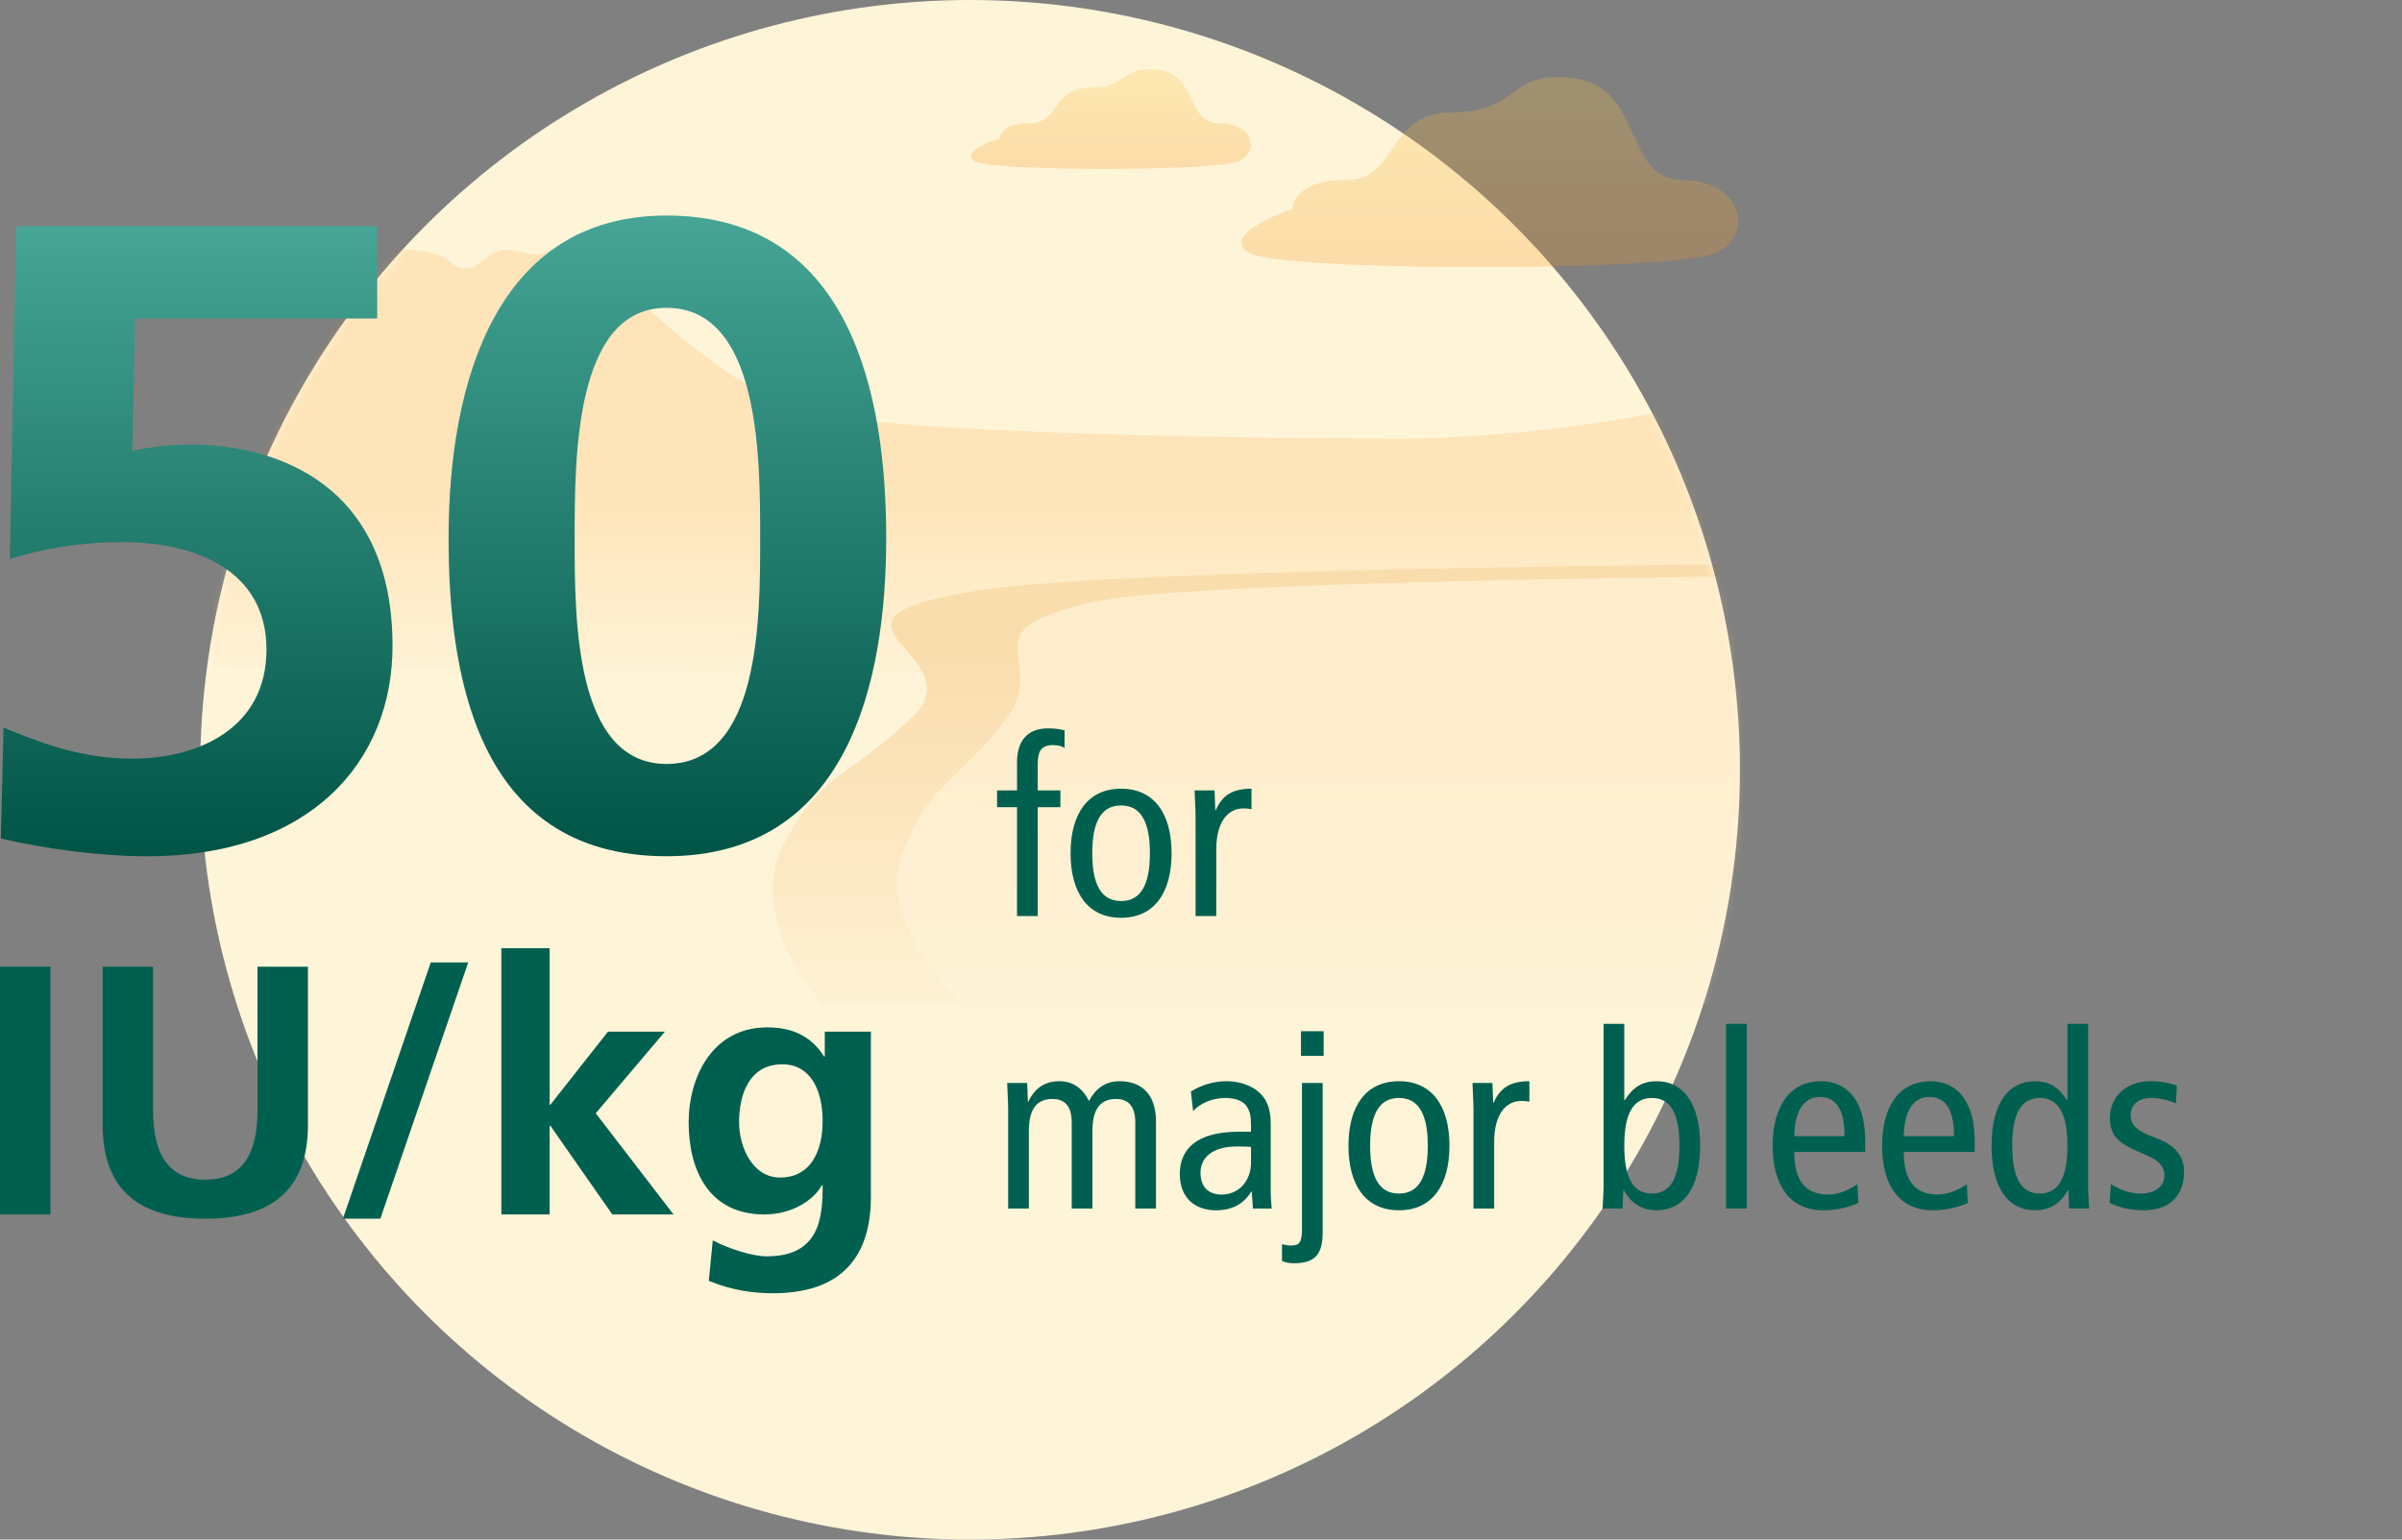 <svg fill="none" height="200" viewBox="0 0 312 200" width="312" xmlns="http://www.w3.org/2000/svg" xmlns:xlink="http://www.w3.org/1999/xlink"><rect x="0" y="0" width="312" height="200" fill="#808080" stroke="none"/><linearGradient id="a" gradientUnits="userSpaceOnUse" x1="150.706" x2="150.706" y1="89.412" y2="64.118"><stop offset="0" stop-color="#fef4d8"/><stop offset="1" stop-color="#ffa73d"/></linearGradient><linearGradient id="b" gradientUnits="userSpaceOnUse" x1="168.942" x2="168.942" y1="136.471" y2="85.294"><stop offset="0" stop-color="#fef4d8"/><stop offset="1" stop-color="#ed8200"/></linearGradient><linearGradient id="c" gradientUnits="userSpaceOnUse" x1="190.706" x2="190.706" y1="135.882" y2="90"><stop offset="0" stop-color="#fef4d8"/><stop offset="1" stop-color="#ffd098"/></linearGradient><linearGradient id="d"><stop offset="0" stop-color="#fcc63e"/><stop offset="1" stop-color="#f7941d"/></linearGradient><linearGradient id="e" gradientUnits="userSpaceOnUse" x1="161.085" x2="161.085" xlink:href="#d" y1="10" y2="34.706"/><linearGradient id="f" gradientUnits="userSpaceOnUse" x1="126" x2="126" xlink:href="#d" y1="9" y2="21.941"/><linearGradient id="g"><stop offset="0" stop-color="#58baaa" stop-opacity=".999"/><stop offset="1" stop-color="#005446"/></linearGradient><linearGradient id="h" gradientUnits="userSpaceOnUse" x1="21.846" x2="21.846" xlink:href="#g" y1="8.365" y2="111.235"/><linearGradient id="i" gradientUnits="userSpaceOnUse" x1="82.553" x2="82.553" xlink:href="#g" y1="6.62" y2="111.229"/><mask id="j" height="200" maskUnits="userSpaceOnUse" width="200" x="26" y="0"><circle cx="126" cy="100" fill="#fcc63e" fill-opacity=".2" r="100"/></mask><circle cx="126" cy="100" fill="#fef4d8" r="100"/><g clip-rule="evenodd" fill-rule="evenodd" mask="url(#j)"><path d="m182.332 56.994s-65.768 0-77.809-3.693c-12.042-3.693-21.94-15.463-26.786-18.564-1.866-1.194-2.2-2.392-2.856-2.671-1.772-.754-2.04.041-4.631.923-1.271.433-3.349-.811-5.095-.462-1.803.361-3.268 2.308-4.168 2.308-3.548 0-1.031-1.539-6.947-2.308-5.916-.769-4.631.462-7.874 3.231-3.242 2.77-18.989 6.925-18.989 6.925l.463 43.879 215.364 2.85s20.562-57.948-.926-45.183c-21.488 12.765-59.746 12.765-59.746 12.765z" fill="url(#a)"/><path d="m292.487 72.95s-141.467-.191-165.72 3.8c-24.254 3.991.411 8.197-8.328 16.468-8.739 8.272-11.659 6.968-16.655 16.468-4.997 9.501 4.996 20.902 4.996 20.902h185.707z" fill="url(#b)"/><path d="m292.487 74.508s-133.373-.186-150.537 3.698-5.206 7.359-11.39 15.407c-6.185 8.048-9.826 8.012-13.362 17.256s8.11 19.72 8.11 19.72h167.179z" fill="url(#c)"/></g><path clip-rule="evenodd" d="m162.17 32.819c3.8 2.515 55.727 2.515 60.793 0 5.066-2.515 3.166-9.432-4.433-9.432s-5.066-11.947-13.931-13.205c-8.866-1.258-6.966 4.402-15.832 4.402s-6.966 8.803-13.932 8.803c-6.965 0-6.965 3.773-6.965 3.773s-9.499 3.144-5.7 5.659z" fill="url(#e)" fill-rule="evenodd" opacity=".25"/><path clip-rule="evenodd" d="m126.612 20.953c2.141 1.318 31.41 1.318 34.265 0 2.855-1.317 1.785-4.941-2.499-4.941-4.283 0-2.855-6.258-7.852-6.917s-3.926 2.306-8.923 2.306-3.926 4.611-7.853 4.611c-3.926 0-3.926 1.976-3.926 1.976s-5.354 1.647-3.212 2.964z" fill="url(#f)" fill-rule="evenodd" opacity=".25"/><path d="m48.998 29.389h-46.9l-.819 43.228c4.795-1.499 9.591-2.19 14.62-2.19 9.357 0 18.713 3.574 18.713 13.948 0 10.26-8.889 14.179-17.427 14.179-7.135 0-12.748-2.421-16.725-4.035l-.351 14.409c5.38 1.268 12.748 2.306 19.064 2.306 21.052 0 31.813-12.219 31.813-27.32 0-20.865-14.854-26.168-26.316-26.168-3.158 0-5.614.461-7.485.807l.351-17.176h31.462z" fill="url(#h)"/><path clip-rule="evenodd" d="m115.111 69.845c0 18.675-4.912 41.384-28.538 41.384-25.146 0-28.304-24.554-28.304-41.384 0-20.173 6.199-41.845 28.304-41.845 23.86 0 28.538 23.171 28.538 41.845zm-40.468.29c-.001 10.216-.003 29.105 11.93 29.105 12.167 0 12.165-18.896 12.164-29.111v-.284c0-10.375 0-29.857-12.164-29.857-11.93 0-11.93 19.482-11.93 29.857z" fill="url(#i)" fill-rule="evenodd"/><g fill="#006050"><path d="m0 157.763h6.55v-32.185h-6.55z"/><path d="m13.332 146.144c0 8.622 4.959 12.173 13.333 12.173 8.374 0 13.333-3.551 13.333-12.173v-20.566h-6.55v18.583c0 5.487-1.778 9.084-6.784 9.084-5.006 0-6.784-3.597-6.784-9.084v-18.583h-6.55z"/><path d="m44.538 158.317h4.865l11.415-33.292h-4.865z"/><path d="m65.123 157.763h6.269v-11.527h.094l8.047 11.527h7.953l-10.105-13.141 8.982-10.605h-7.392l-7.485 9.498h-.094v-20.334h-6.269z"/><path clip-rule="evenodd" d="m107.133 137.244v-3.227h5.989v21.441c0 6.455-2.62 12.542-12.725 12.542-2.48 0-5.334-.369-8.328-1.614l.515-5.256c1.918 1.014 5.053 2.075 7.018 2.075 6.924 0 7.252-5.119 7.252-9.223h-.094c-1.169 2.029-3.976 3.782-7.485 3.782-7.111 0-9.825-5.626-9.825-11.989 0-5.718 2.994-12.312 10.199-12.312 3.181 0 5.661 1.061 7.392 3.781zm-11.134 8.531c0 3.228 1.731 7.193 5.333 7.193 3.93 0 5.521-3.366 5.521-7.331 0-4.058-1.591-7.378-5.24-7.378-4.257 0-5.614 3.873-5.614 7.516z" fill-rule="evenodd"/><path d="m132.104 119v-14.144h-2.592v-2.176h2.592v-3.648c0-2.656 1.216-4.416 4.064-4.416.736 0 1.504.096 2.112.256v2.304c-.32-.256-.896-.384-1.536-.384-1.504 0-1.952.832-1.952 2.464v3.424h2.944v2.176h-2.944v14.144zm9.77-8.16c0 4.096 1.184 6.208 3.744 6.208s3.744-2.112 3.744-6.208-1.184-6.208-3.744-6.208-3.744 2.112-3.744 6.208zm-2.816 0c0-5.12 2.24-8.384 6.56-8.384s6.56 3.264 6.56 8.384-2.24 8.384-6.56 8.384-6.56-3.264-6.56-8.384zm16.238 8.16v-12.8c0-1.184-.096-2.368-.128-3.52h2.592l.096 2.56h.064c.864-1.984 2.24-2.784 4.64-2.784v2.656c-.32-.064-.672-.096-1.024-.096-2.08 0-3.552 1.792-3.552 5.344v8.64zm-24.344 38v-12.8c0-1.184-.096-2.368-.128-3.52h2.592l.096 2.432h.064c.864-1.856 2.24-2.656 4.032-2.656 1.728 0 3.008.896 3.84 2.56.864-1.6 2.112-2.56 3.968-2.56 2.816 0 4.736 1.632 4.736 5.216v11.328h-2.688v-11.2c0-2.08-.896-3.04-2.496-3.04-1.984 0-3.072 1.216-3.072 4.16v10.08h-2.688v-11.2c0-2.08-.896-3.04-2.496-3.04-1.984 0-3.072 1.216-3.072 4.16v10.08zm24.022-12.672-.288-2.528c1.344-.864 3.008-1.344 4.608-1.344 2.4 0 3.84 1.024 4.352 1.536.704.704 1.408 1.696 1.408 4v8.512c0 .96.064 1.92.128 2.496h-2.432l-.16-2.208h-.064c-.736 1.248-2.08 2.432-4.576 2.432-2.688 0-4.704-1.568-4.704-4.704 0-3.168 2.08-5.504 7.68-5.504h1.568v-.736c0-1.216-.096-1.92-.608-2.624-.544-.736-1.6-1.024-2.72-1.024-1.664 0-3.264.672-4.192 1.696zm7.52 6.72v-2.048c-.48-.064-1.152-.064-1.888-.064-3.168 0-4.672 1.504-4.672 3.392 0 1.728.896 2.848 2.752 2.848 2.336 0 3.808-1.888 3.808-4.128zm4.028 12.768v-2.176c.352.064.768.16 1.184.16 1.12 0 1.408-.48 1.408-2.144v-18.976h2.688v19.328c0 2.752-.8 4.096-3.744 4.096-.576 0-1.088-.096-1.536-.288zm2.464-29.856h2.944v3.2h-2.944zm8.982 14.88c0 4.096 1.184 6.208 3.744 6.208s3.744-2.112 3.744-6.208-1.184-6.208-3.744-6.208-3.744 2.112-3.744 6.208zm-2.816 0c0-5.12 2.24-8.384 6.56-8.384s6.56 3.264 6.56 8.384-2.24 8.384-6.56 8.384-6.56-3.264-6.56-8.384zm16.238 8.16v-12.8c0-1.184-.096-2.368-.128-3.52h2.592l.096 2.56h.064c.864-1.984 2.24-2.784 4.64-2.784v2.656c-.32-.064-.672-.096-1.024-.096-2.08 0-3.552 1.792-3.552 5.344v8.64zm19.588-8.16c0 4.096 1.12 6.208 3.584 6.208s3.584-2.112 3.584-6.208-1.12-6.208-3.584-6.208-3.584 2.112-3.584 6.208zm-2.688 5.152v-20.992h2.688v9.92h.064c1.088-1.728 2.304-2.464 4.16-2.464 3.36 0 5.632 2.752 5.632 8.384s-2.272 8.384-5.632 8.384c-2.368 0-3.584-1.344-4.288-2.624h-.064l-.096 2.4h-2.592c.032-.992.128-2.016.128-3.008zm15.918 3.008v-24h2.688v24zm18.07-7.36h-9.216c0 3.776 1.472 5.536 4.448 5.536 1.344 0 2.816-.672 3.744-1.344l.128 2.432c-1.28.608-2.944.96-4.576.96-4.32 0-6.56-3.264-6.56-8.384s2.24-8.384 6.304-8.384c3.68 0 5.728 2.944 5.728 7.744zm-9.216-2.048h6.528c0-3.392-1.056-5.088-3.2-5.088-1.728 0-3.264 1.28-3.328 5.088zm23.435 2.048h-9.216c0 3.776 1.472 5.536 4.448 5.536 1.344 0 2.816-.672 3.744-1.344l.128 2.432c-1.28.608-2.944.96-4.576.96-4.32 0-6.56-3.264-6.56-8.384s2.24-8.384 6.304-8.384c3.68 0 5.728 2.944 5.728 7.744zm-9.216-2.048h6.528c0-3.392-1.056-5.088-3.2-5.088-1.728 0-3.264 1.28-3.328 5.088zm21.258 1.248c0-4.096-1.12-6.208-3.584-6.208s-3.584 2.112-3.584 6.208 1.12 6.208 3.584 6.208 3.584-2.112 3.584-6.208zm2.688-15.84v20.992c0 .992.096 2.016.128 3.008h-2.592l-.096-2.4h-.064c-.704 1.28-1.92 2.624-4.288 2.624-3.36 0-5.632-2.752-5.632-8.384s2.272-8.384 5.632-8.384c1.856 0 3.072.736 4.16 2.464h.064v-9.92zm2.799 23.264.16-2.432c1.216.736 2.496 1.216 3.84 1.216 2.048 0 3.104-1.056 3.104-2.304 0-1.12-.576-1.888-2.08-2.56l-1.792-.8c-2.336-1.056-3.2-2.112-3.2-4.192 0-2.688 2.08-4.736 5.248-4.736 1.344 0 2.528.224 3.456.576l-.128 2.304c-.832-.384-1.984-.704-3.2-.704-1.76 0-2.688.96-2.688 2.24 0 1.312.96 2.048 2.752 2.752l.96.384c1.984.8 3.232 2.144 3.232 4.16 0 2.816-1.504 5.056-5.248 5.056-1.696 0-3.232-.352-4.416-.96z"/></g></svg>